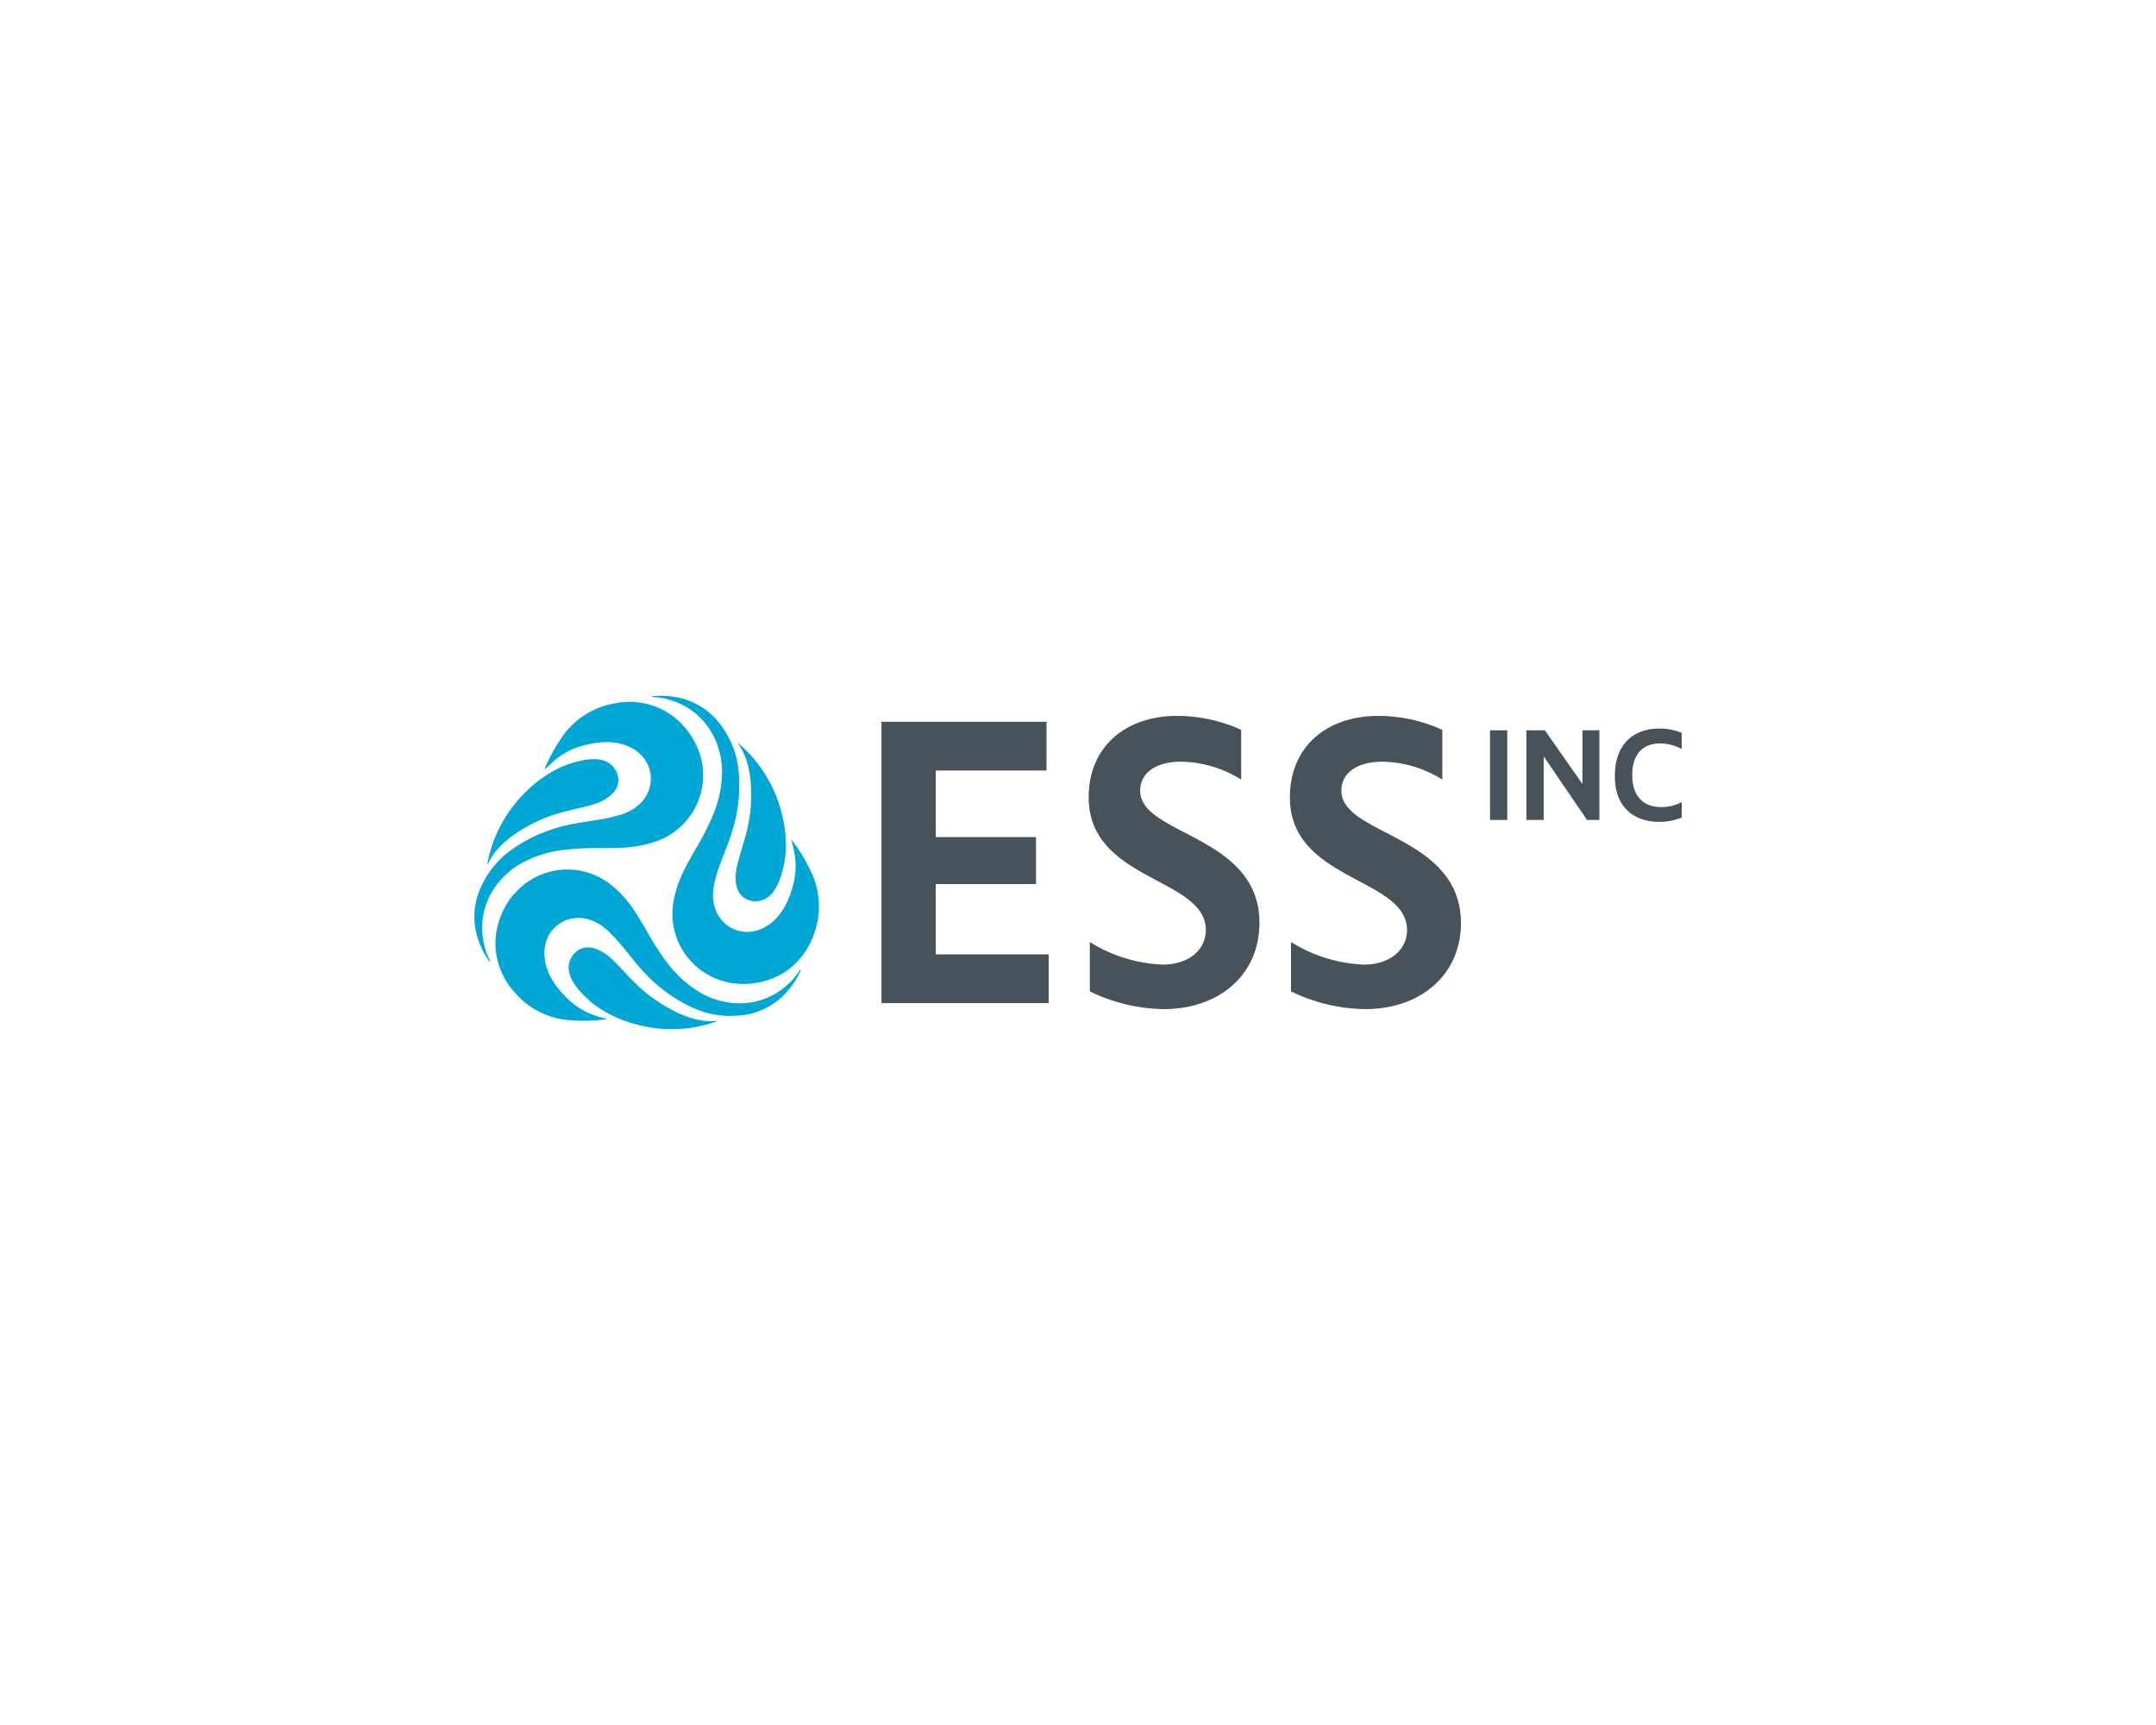 <svg id="Layer_1" data-name="Layer 1" xmlns="http://www.w3.org/2000/svg" viewBox="0 0 500 400"><defs><style>.cls-1{fill:#48525a;}.cls-2{fill:#00a6d4;}</style></defs><path class="cls-1" d="M345.55,169.35h4v20.78h-4Z"/><path class="cls-1" d="M354,169.35h4.28L367,181.82V169.35h3.91v20.78h-2.86L358,175.4v14.73H354Z"/><path class="cls-1" d="M390,186a10.2,10.2,0,0,1-4.65,1.15c-4.8,0-6.82-3.13-6.82-7.44,0-3.82,1.61-7.32,6.54-7.32a10.48,10.48,0,0,1,4.93,1.3v-3.75a13.3,13.3,0,0,0-5.11-1c-6.14,0-10.39,3.63-10.39,11.1,0,6.7,4,10.54,10.32,10.54a14.08,14.08,0,0,0,5.18-1Z"/><path class="cls-1" d="M204.43,167.37H242.7v11.3H217v15.44h23.26V205H217v16.31h26.2v11.3H204.43Z"/><path class="cls-1" d="M264.42,183.35c0-4.39,4.09-6.72,9.35-6.72a26.75,26.75,0,0,1,14.07,4.15V169.24a35.9,35.9,0,0,0-15-3.23c-11.3,0-20.36,6.72-20.36,18.89,0,19.48,27.17,18.51,27.17,30.78,0,4.48-3.89,8-10,8a34.58,34.58,0,0,1-16.91-5.24v11.44A40.33,40.33,0,0,0,269.78,234c13.24,0,22.3-8.18,22.3-20C292.08,193.57,264.42,193.77,264.42,183.35Z"/><path class="cls-1" d="M311.08,183.35c0-4.39,4.09-6.72,9.35-6.72a26.69,26.69,0,0,1,14.06,4.15V169.24a35.83,35.83,0,0,0-15-3.23c-11.29,0-20.35,6.72-20.35,18.89,0,19.48,27.17,18.51,27.17,30.78,0,4.48-3.89,8-10,8a34.55,34.55,0,0,1-16.91-5.24v11.44a40.29,40.29,0,0,0,17.1,4.12c13.25,0,22.31-8.18,22.31-20C338.74,193.57,311.08,193.77,311.08,183.35Z"/><path class="cls-2" d="M143.06,179.21c-2.08-5-8.77-2.91-12.22-1.66a28.17,28.17,0,0,0-8.66,5.84A31.11,31.11,0,0,0,113,200.44c.07,0,.1,0,.12,0v0c1.15-2.65,4-6.43,11.51-10,5.1-2.43,10-2.85,14-4.24C142.07,184.78,144.27,182.43,143.06,179.21Z"/><path class="cls-2" d="M162.12,174.35a17.81,17.81,0,0,0-3.75-6.18,16.77,16.77,0,0,0-5.57-4,17,17,0,0,0-10.55-1A18.5,18.5,0,0,0,131,170a40,40,0,0,0-4.8,8.56h0c2-1.87,4.46-4.68,9.85-5.87,8-2,12.41,1.35,13.9,4.07,2.46,4.44.41,10.76-7.11,12.46-4.46,1.3-9.36,1.21-15.24,3.23a34.37,34.37,0,0,0-8.71,4.41,21,21,0,0,0-7.09,8.29,16.39,16.39,0,0,0-.67,13.36,19.36,19.36,0,0,0,2.47,4.56.14.14,0,0,0,.08-.23,14.93,14.93,0,0,1-1.47-4.12,16.35,16.35,0,0,1,1.94-12,18.2,18.2,0,0,1,6.8-6.56,26.64,26.64,0,0,1,8.78-2.95,60.59,60.59,0,0,1,9.81-.53c3.55-.1,7.45.18,12.48-1.53a16.25,16.25,0,0,0,10.12-20.8Z"/><path class="cls-2" d="M132.93,221.39c-3.28,4.29,1.86,9.05,4.67,11.41a28.26,28.26,0,0,0,9.39,4.58,31.11,31.11,0,0,0,19.35-.58c0-.06-.05-.08-.09-.08h0c-2.87.33-7.55-.22-14.44-5-4.66-3.2-7.46-7.22-10.67-10C138.24,219.46,135.12,218.73,132.93,221.39Z"/><path class="cls-2" d="M119.19,207.32a17.75,17.75,0,0,0-3.48,6.32,16.62,16.62,0,0,0-.72,6.85,17.08,17.08,0,0,0,4.39,9.65A18.49,18.49,0,0,0,131,236.45a40,40,0,0,0,9.81-.12h0c-2.6-.77-6.28-1.52-10-5.59-5.74-5.92-5-11.43-3.42-14.08,2.61-4.35,9.12-5.73,14.34-.07,3.36,3.21,5.73,7.5,10.42,11.58a34.51,34.51,0,0,0,8.18,5.34,20.87,20.87,0,0,0,10.72,2A16.37,16.37,0,0,0,183,229.4a18.82,18.82,0,0,0,2.72-4.42.14.14,0,0,0-.24,0,15.17,15.17,0,0,1-2.83,3.33,16.36,16.36,0,0,1-11.38,4.34,18.19,18.19,0,0,1-9.09-2.62,26.45,26.45,0,0,1-6.94-6.12,61.22,61.22,0,0,1-5.36-8.23c-1.86-3-3.57-6.54-7.57-10a16.23,16.23,0,0,0-23.07,1.64Z"/><path class="cls-2" d="M174.51,208.94c5.36.68,6.9-6.14,7.55-9.76a28.52,28.52,0,0,0-.73-10.42,31.19,31.19,0,0,0-10.18-16.47c0,.06,0,.09,0,.12l0,0c1.71,2.32,3.58,6.65,2.93,15-.45,5.63-2.53,10.07-3.32,14.22C170.18,205.3,171.11,208.37,174.51,208.94Z"/><path class="cls-2" d="M169.19,227.87a18,18,0,0,0,7.22-.15,16.57,16.57,0,0,0,6.29-2.8,17.19,17.19,0,0,0,6.17-8.63,18.53,18.53,0,0,0-.36-13.23,39.57,39.57,0,0,0-5-8.43h0c.63,2.64,1.82,6.19.17,11.46-2.26,7.93-7.38,10.07-10.49,10-5.07-.08-9.52-5-7.23-12.38,1.1-4.52,3.63-8.72,4.82-14.82a34.32,34.32,0,0,0,.54-9.75,20.87,20.87,0,0,0-3.64-10.28,16.36,16.36,0,0,0-11.23-7.26,19.32,19.32,0,0,0-5.19-.15.16.16,0,0,0,.17.2,14.39,14.39,0,0,1,4.3.78,16.3,16.3,0,0,1,9.44,7.69,18.19,18.19,0,0,1,2.28,9.17,26.45,26.45,0,0,1-1.84,9.08,60.61,60.61,0,0,1-4.44,8.75c-1.69,3.13-3.88,6.37-4.91,11.58a16.24,16.24,0,0,0,12.95,19.16Z"/></svg>